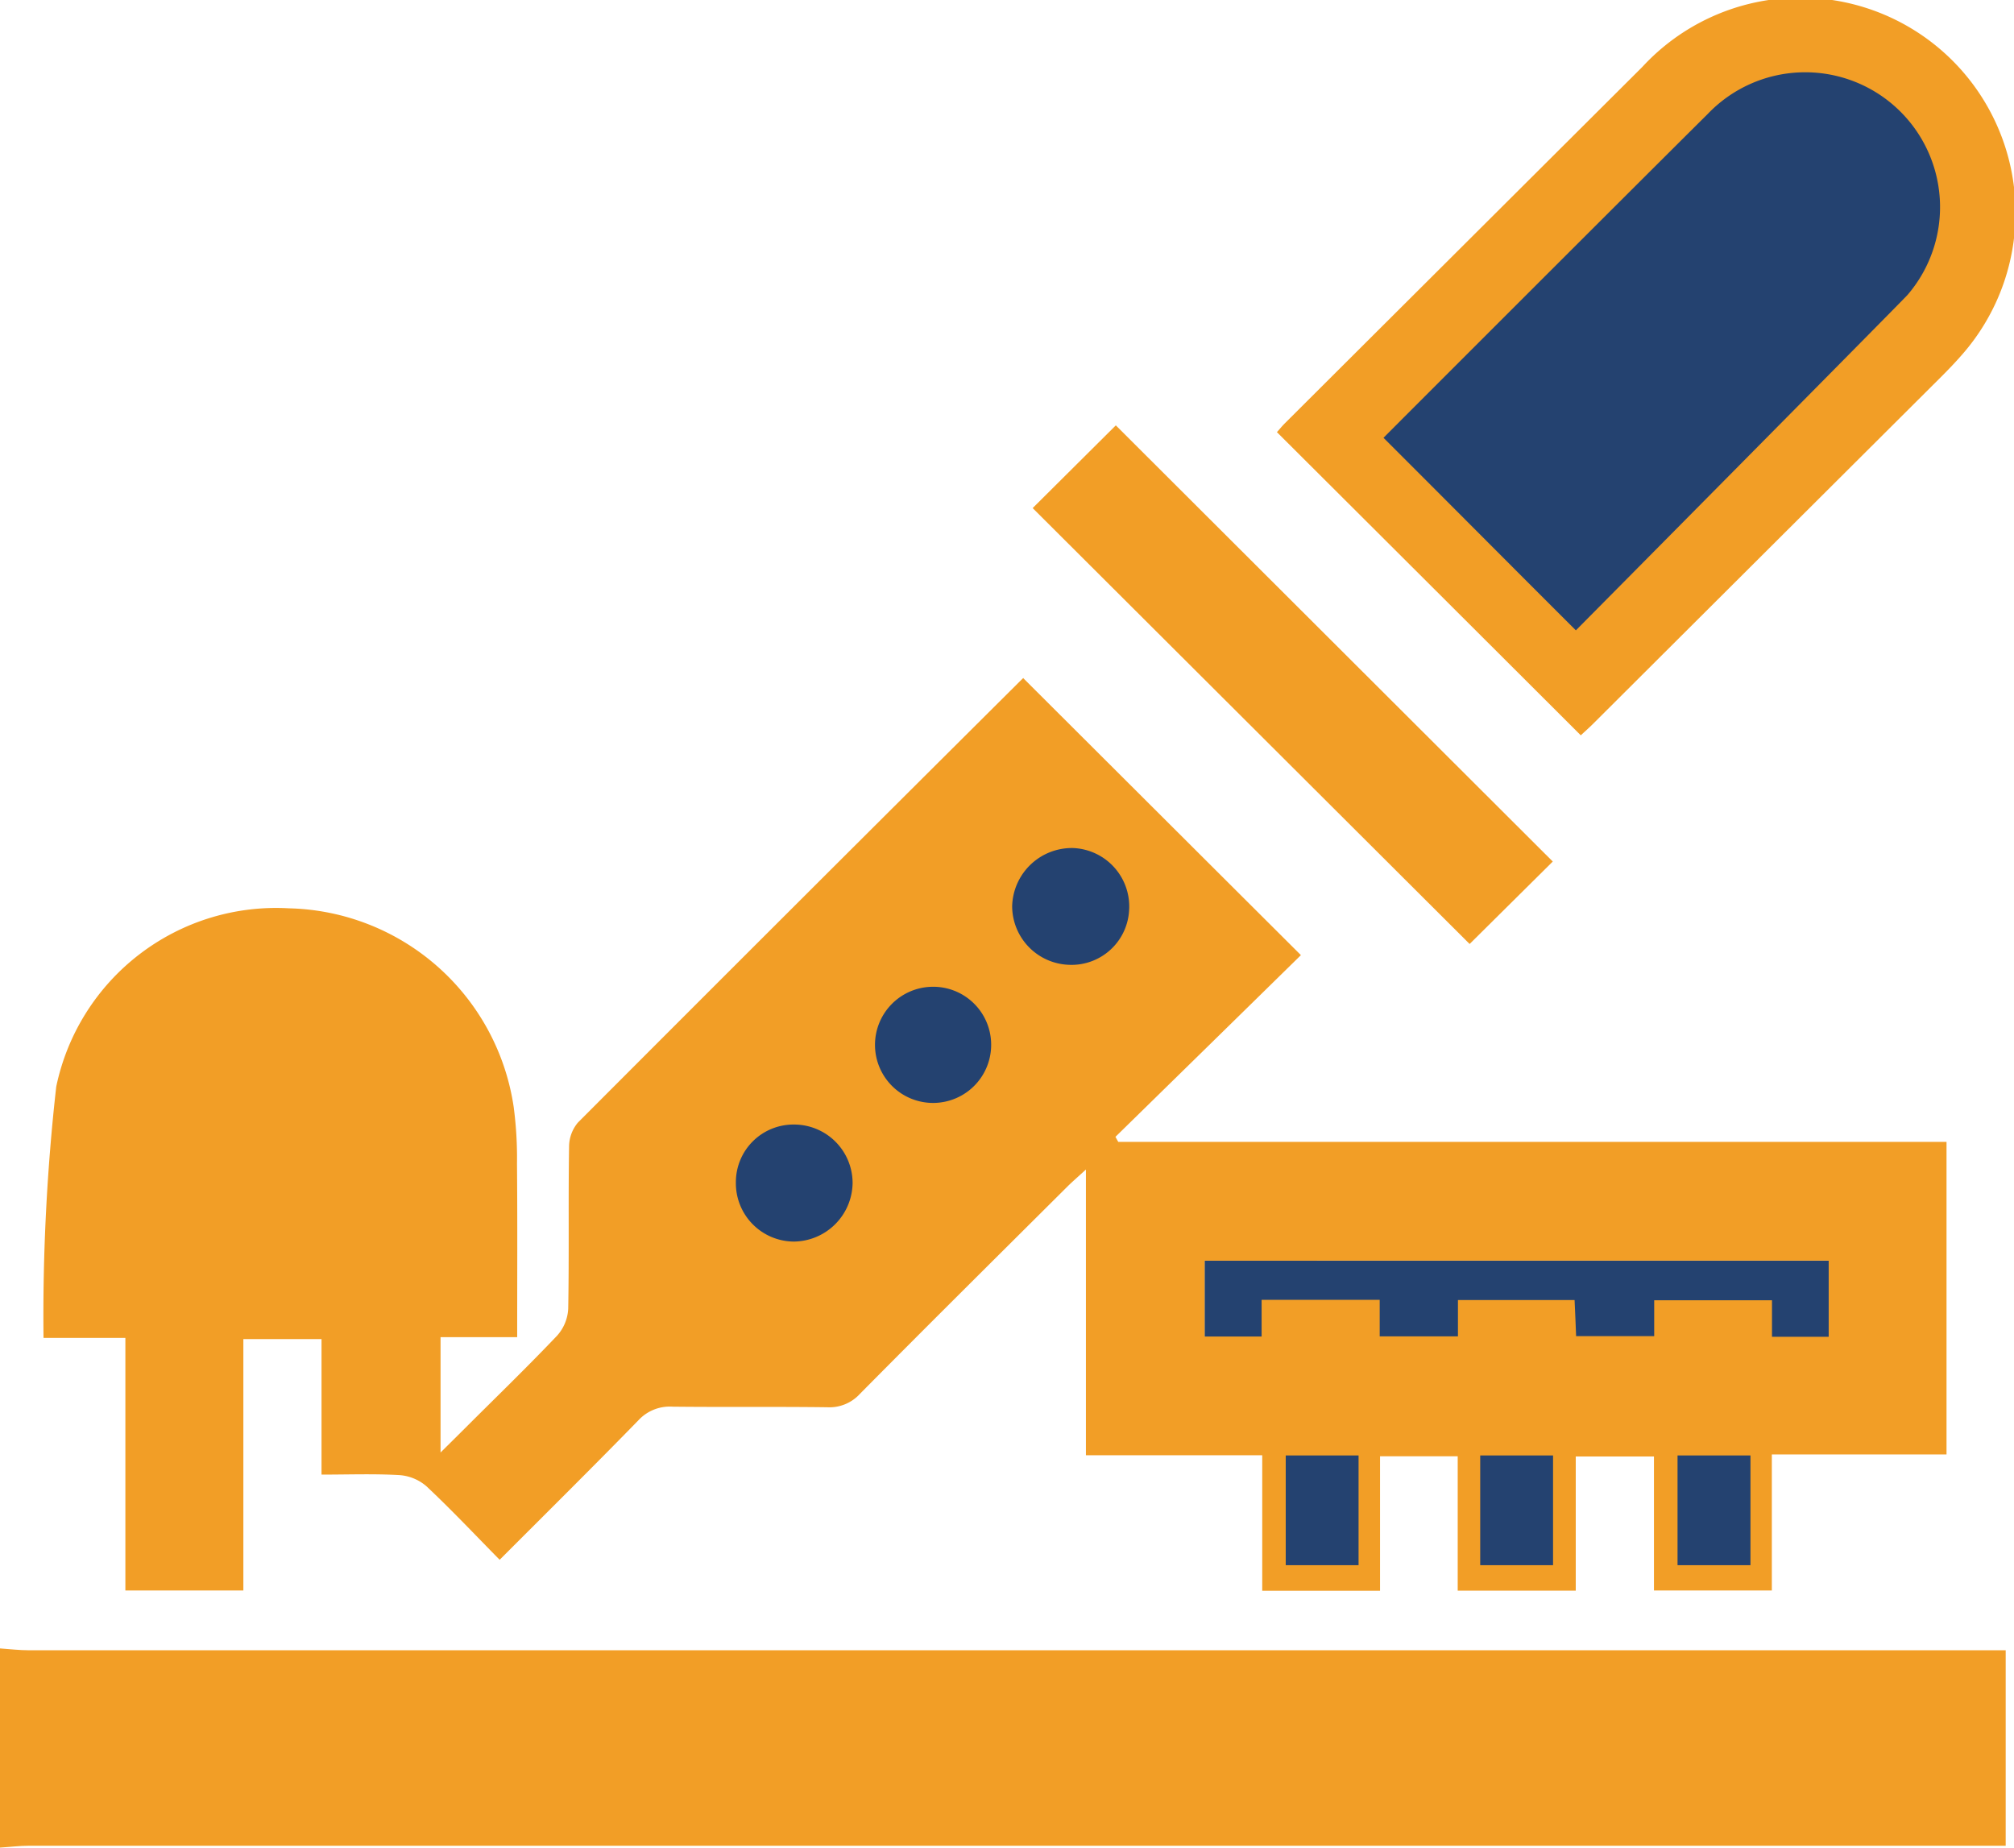 <svg xmlns="http://www.w3.org/2000/svg" xmlns:xlink="http://www.w3.org/1999/xlink" width="65.395" height="60" viewBox="0 0 65.395 60">
  <defs>
    <clipPath id="clip-path">
      <rect id="Rectangle_702" data-name="Rectangle 702" width="65.395" height="60" fill="none"/>
    </clipPath>
  </defs>
  <g id="Group_1269" data-name="Group 1269" transform="translate(0 0)">
    <rect id="Rectangle_701" data-name="Rectangle 701" width="20.69" height="3.616" transform="translate(39.112 40.932)" fill="#244270"/>
    <path id="Path_1309" data-name="Path 1309" d="M6.51,21.1,20.746,8.055,25.1,13.311,13.072,24.469Z" transform="translate(14.016 17.341)" fill="#244270"/>
    <g id="Group_1268" data-name="Group 1268" transform="translate(0 0)">
      <g id="Group_1267" data-name="Group 1267" clip-path="url(#clip-path)">
        <path id="Path_1310" data-name="Path 1310" d="M0,16.977c.315.022.631.06.943.06q31.644,0,63.282,0h.9v6.347h-.9q-31.64,0-63.282,0c-.312,0-.627.041-.943.06Z" transform="translate(0 36.549)" fill="#f29e26"/>
        <path id="Path_1311" data-name="Path 1311" d="M29.285,17.014a1.886,1.886,0,1,0,1.933,1.854,1.881,1.881,0,0,0-1.933-1.854m-6.356,6.359a1.893,1.893,0,0,0,1.879,1.914,1.927,1.927,0,0,0,1.911-1.9,1.9,1.9,0,0,0-1.895-1.9,1.87,1.87,0,0,0-1.895,1.882M35.7,14.489a1.9,1.9,0,0,0-1.813-1.98A1.939,1.939,0,0,0,31.9,14.4a1.911,1.911,0,0,0,1.835,1.9,1.872,1.872,0,0,0,1.964-1.81m2.45,11.417v2.462H40V27.179h3.834v1.186h2.541V27.185h3.787c.019.416.035.788.05,1.173h2.535V27.192h3.825v1.186h1.841V25.905ZM15.831,28.39H13.34v3.746c.325-.322.6-.593.873-.867.974-.971,1.964-1.93,2.913-2.929a1.415,1.415,0,0,0,.359-.87c.032-1.753,0-3.509.028-5.265a1.228,1.228,0,0,1,.284-.779Q25,14.208,32.23,7.016c.032-.028.069-.05.032-.022,2.983,2.976,5.956,5.943,9.014,8.992-1.936,1.9-3.979,3.9-6.022,5.9.032.057.06.11.091.164H62.239V32.2H56.567v4.417H52.739V32.265H50.2v4.357H46.367V32.258H43.845v4.367H40.02v-4.4H34.295V22.948c-.271.249-.441.394-.6.552-2.251,2.242-4.506,4.477-6.741,6.735a1.336,1.336,0,0,1-1.056.432c-1.674-.022-3.348,0-5.026-.019a1.386,1.386,0,0,0-1.113.448c-1.463,1.5-2.951,2.973-4.5,4.524-.807-.82-1.57-1.63-2.38-2.39A1.5,1.5,0,0,0,12,32.87c-.82-.047-1.646-.016-2.525-.016v-4.4H6.937v8.163H3.106V28.415H.448a66.459,66.459,0,0,1,.413-8.157,7.292,7.292,0,0,1,7.554-5.792,7.554,7.554,0,0,1,7.3,6.454,12.672,12.672,0,0,1,.107,1.832c.016,1.86.006,3.72.006,5.637" transform="translate(0.965 15.028)" fill="#f29e26"/>
        <path id="Path_1312" data-name="Path 1312" d="M13.332,4.381c4.717,4.71,9.478,9.459,14.188,14.163-.9.892-1.822,1.807-2.7,2.677-4.685-4.673-9.459-9.434-14.188-14.154l2.7-2.686" transform="translate(22.899 9.431)" fill="#f29e26"/>
        <path id="Path_1313" data-name="Path 1313" d="M13.151,14.03c.066-.069.154-.183.259-.287q5.8-5.784,11.6-11.565A6.984,6.984,0,0,1,35.37,11.546c-.224.255-.46.5-.7.738q-5.6,5.581-11.2,11.165c-.158.161-.331.312-.454.429-3.3-3.295-6.577-6.564-9.869-9.847" transform="translate(28.313 -0.001)" fill="#f29e26"/>
        <path id="Path_1314" data-name="Path 1314" d="M14.248,12.619c.038-.044,8.094-8.1,10.524-10.512a4.378,4.378,0,0,1,6.492,5.871c-.139.161-10.695,10.821-10.77,10.893-2.071-2.065-4.184-4.193-6.246-6.252" transform="translate(30.675 1.597)" fill="#244270"/>
      </g>
    </g>
    <rect id="Rectangle_703" data-name="Rectangle 703" width="2.365" height="3.563" transform="translate(41.748 47.26)" fill="#244270"/>
    <rect id="Rectangle_704" data-name="Rectangle 704" width="2.365" height="3.563" transform="translate(48.063 47.26)" fill="#244270"/>
    <rect id="Rectangle_705" data-name="Rectangle 705" width="2.368" height="3.563" transform="translate(54.47 47.26)" fill="#244270"/>
  </g>
</svg>
